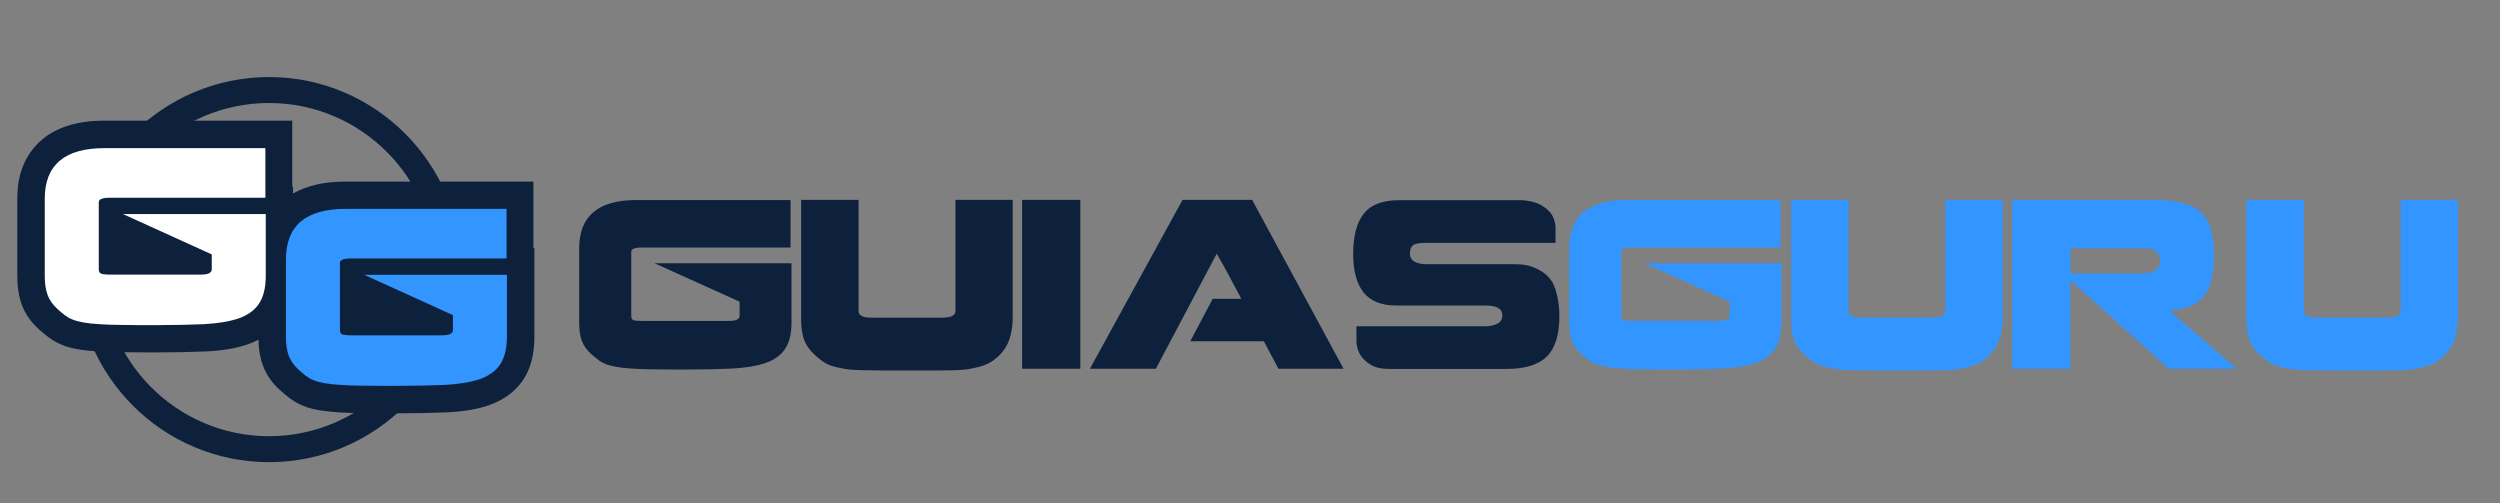 <?xml version="1.0" encoding="utf-8"?>
<!-- Generator: Adobe Illustrator 24.2.0, SVG Export Plug-In . SVG Version: 6.00 Build 0)  -->
<svg version="1.1" id="Capa_1" xmlns="http://www.w3.org/2000/svg" xmlns:xlink="http://www.w3.org/1999/xlink" x="0px" y="0px"
	 viewBox="0 0 1301 262" style="enable-background:new 0 0 1301 262;" xml:space="preserve">
<rect x="0" y="0" width="1301" height="262" fill="#808080" stroke="none"/>
<style type="text/css">
	.st0{fill:#0D213C;}
	.st1{fill:#FFFFFF;}
	.st2{fill:#3395FF;}
</style>
<path class="st0" d="M140,240.5c-55.3,0-100.2-45-100.2-100.2C39.8,85,84.8,40.1,140,40.1s100.2,45,100.2,100.2
	C240.2,195.6,195.3,240.5,140,240.5z M140,53.6c-47.8,0-86.7,38.9-86.7,86.7c0,47.8,38.9,86.7,86.7,86.7s86.7-38.9,86.7-86.7
	C226.7,92.5,187.8,53.6,140,53.6z"/>
<path class="st0" d="M277.6,128.8V94.5h-98c-10.8,0-19.9,2.1-27.1,6.2v-3.5h-0.4V62.8h-98c-13.7,0-24.7,3.4-32.4,10
	c-5,4.3-10.9,11.8-12.4,24.4L9,102.1c0,0.4,0,0.8,0,1.3v40.2c0,5.8,0.8,10.8,2.4,15.1c1.8,4.8,4.8,9.1,9,12.8l0.1,0.1
	c1.6,1.4,3.1,2.6,4.5,3.7c2.3,1.8,4.8,3.2,7.6,4.3c2.4,1,5.2,1.7,8.3,2.2c2.8,0.5,6,0.8,9.8,1.1c3.6,0.2,7.8,0.4,12.8,0.4
	c4.8,0,10.6,0.1,17.2,0.1c9.9,0,18.7-0.2,26.2-0.5c8.7-0.4,15.9-1.6,22-3.7c2-0.7,3.9-1.5,5.6-2.4c0.1,5.2,0.9,9.7,2.4,13.6
	c1.8,4.8,4.8,9.1,9,12.8l0.1,0.1c1.6,1.4,3.1,2.6,4.5,3.7c2.3,1.8,4.8,3.2,7.6,4.3c2.4,1,5.2,1.7,8.3,2.2c2.8,0.5,6,0.8,9.8,1.1
	c3.6,0.2,7.8,0.4,12.8,0.4c4.8,0,10.6,0.1,17.2,0.1c9.9,0,18.7-0.2,26.2-0.5c8.7-0.4,15.9-1.6,22-3.7c7.7-2.7,13.7-7.1,17.8-13.1
	c3.9-5.8,5.9-13.4,5.9-22.3v-46.4H277.6z"/>
<path class="st1" d="M137.9,102.9H57.1c-3.8,0-5.7,0.8-5.7,2.3v34.9c0,1.2,0.4,2,1.2,2.3c0.8,0.3,2.3,0.5,4.5,0.5h47.2
	c2.1,0,3.6-0.2,4.5-0.7c0.9-0.5,1.4-1.1,1.4-2v-7.8L64,111.4h74.3v32.2c0,6.1-1.2,10.9-3.5,14.4c-2.3,3.5-5.9,6-10.6,7.7
	c-4.8,1.6-10.8,2.6-18,3c-7.3,0.3-15.8,0.5-25.5,0.5c-6.7,0-12.3,0-17.1-0.1c-4.7,0-8.7-0.2-12-0.4c-3.3-0.2-6-0.5-8.2-0.9
	c-2.2-0.4-4.1-0.9-5.6-1.5c-1.6-0.6-2.9-1.4-4.1-2.3c-1.2-0.9-2.4-2-3.8-3.2c-2.4-2.2-4.1-4.6-5.1-7.2c-1-2.6-1.5-6-1.5-10v-40.2
	c0-17.5,10.3-26.3,31-26.3h83.8V102.9z"/>
<path class="st2" d="M263.4,134.5h-80.8c-3.8,0-5.7,0.8-5.7,2.3v34.9c0,1.2,0.4,2,1.2,2.3c0.8,0.3,2.3,0.5,4.5,0.5h47.2
	c2.1,0,3.6-0.2,4.5-0.7c0.9-0.5,1.4-1.1,1.4-2v-7.8L189.5,143h74.3v32.2c0,6.1-1.2,10.9-3.5,14.4c-2.3,3.5-5.9,6-10.6,7.7
	c-4.8,1.6-10.8,2.6-18,3c-7.3,0.3-15.8,0.5-25.5,0.5c-6.7,0-12.3,0-17.1-0.1c-4.7,0-8.7-0.2-12-0.4c-3.3-0.2-6-0.5-8.2-0.9
	c-2.2-0.4-4.1-0.9-5.6-1.5c-1.6-0.6-2.9-1.4-4.1-2.3s-2.4-2-3.8-3.2c-2.4-2.2-4.1-4.6-5.1-7.2c-1-2.6-1.5-6-1.5-10V135
	c0-17.5,10.3-26.3,31-26.3h83.8V134.5z"/>
<path class="st0" d="M411.5,128.8h-77.5c-3.6,0-5.5,0.7-5.5,2.2v33.4c0,1.2,0.4,1.9,1.1,2.2c0.7,0.3,2.2,0.4,4.4,0.4h45.3
	c2,0,3.4-0.2,4.3-0.7c0.9-0.5,1.3-1.1,1.3-1.9V157l-44.3-20h71.3v30.8c0,5.9-1.1,10.5-3.4,13.8c-2.2,3.3-5.6,5.8-10.2,7.3
	c-4.6,1.6-10.3,2.5-17.3,2.9c-7,0.3-15.1,0.5-24.5,0.5c-6.4,0-11.8,0-16.4-0.1c-4.5,0-8.4-0.2-11.5-0.4c-3.2-0.2-5.8-0.5-7.9-0.9
	c-2.1-0.4-3.9-0.8-5.4-1.4c-1.5-0.6-2.8-1.3-3.9-2.2c-1.1-0.9-2.3-1.9-3.7-3c-2.3-2.1-4-4.4-4.9-6.9c-1-2.5-1.4-5.7-1.4-9.6v-38.5
	c0-16.8,9.9-25.2,29.7-25.2h80.3V128.8z"/>
<path class="st0" d="M446.8,104V162c0,1,0.5,1.8,1.6,2.4c1,0.6,2.6,0.9,4.8,0.9h37.2c2.4,0,4.1-0.3,5.2-0.9c1-0.6,1.6-1.4,1.6-2.4
	V104h29.8v61.6c0,3.1-0.4,6-1.1,8.9c-0.7,2.9-1.9,5.5-3.6,7.8c-1.7,2.3-3.8,4.3-6.3,5.9c-2.6,1.6-5.6,2.7-9.2,3.3
	c-2.2,0.6-4.7,0.9-7.7,1.1c-3,0.1-6.8,0.2-11.6,0.2c-8.1,0-15,0-20.6,0c-5.6,0-10.3,0-14.2-0.1c-3.9,0-7-0.1-9.4-0.3
	c-2.4-0.2-4.4-0.5-6.1-0.9h0.1c-3-0.5-5.4-1.3-7.3-2.3c-1.9-1-4.1-2.7-6.5-5c-2.7-2.6-4.4-5.3-5.3-8.1c-0.9-2.9-1.3-6.3-1.3-10.4
	V104H446.8z"/>
<path class="st0" d="M562.2,104v87.9h-30.3V104H562.2z"/>
<path class="st0" d="M601.5,191.9h-34.3l48.2-87.9h36.2l47.6,87.9h-33.9l-7.6-14.3h-38.3l11.7-22.1H646c-1.2-2.2-2.2-4.2-3.2-6
	s-2-3.7-3-5.6c-1-1.9-2-3.7-3.1-5.7c-1.1-1.9-2.2-4-3.5-6.2L601.5,191.9z"/>
<path class="st0" d="M726.7,159c-7.8,0-13.5-2.3-17.1-6.8c-3.6-4.6-5.4-11.2-5.4-20c0-9.3,1.8-16.3,5.5-21c3.7-4.7,9.8-7,18.2-7
	h64.4c2.9,0.2,5.6,0.8,8,1.7c2.1,0.9,4,2.2,5.8,4c1.8,1.7,2.9,4.3,3.4,7.7v8.8h-67.6c-3.2,0-5.4,0.4-6.5,1.2
	c-1.1,0.8-1.7,2.2-1.7,4.3c0,1.9,0.8,3.3,2.3,4.2c1.5,0.9,3.7,1.4,6.4,1.4h46.3c3.7,0,6.8,0.5,9.3,1.6c2.4,1,4.4,2.1,5.9,3.3
	c1.7,1.4,3.1,3,4.1,4.7c1.2,2.4,2,5.1,2.6,8c0.6,2.9,0.9,6.1,0.9,9.4c0,9.7-2.2,16.7-6.5,21c-4.3,4.3-11.3,6.5-21,6.5h-60.8
	c-4.3,0-7.6-0.7-9.9-2.2c-2.3-1.4-4-3-5.2-4.8c-1.3-2.1-2.1-4.4-2.2-7.1v-8.1h67c2.3,0,4.4-0.4,6.2-1.3c1.8-0.9,2.7-2.3,2.7-4.3
	c0-1.4-0.4-2.5-1.2-3.2c-0.8-0.7-1.9-1.3-3.2-1.6c-1.3-0.3-2.8-0.4-4.4-0.4c-1.6,0-3.2,0-4.7,0H726.7z"/>
<path class="st2" d="M926.7,128.8h-77.5c-3.6,0-5.5,0.7-5.5,2.2v33.4c0,1.2,0.4,1.9,1.1,2.2c0.7,0.3,2.2,0.4,4.4,0.4h45.3
	c2,0,3.4-0.2,4.3-0.7c0.9-0.5,1.3-1.1,1.3-1.9V157l-44.3-20h71.3v30.8c0,5.9-1.1,10.5-3.4,13.8c-2.2,3.3-5.6,5.8-10.2,7.3
	c-4.6,1.6-10.3,2.5-17.3,2.9c-7,0.3-15.1,0.5-24.5,0.5c-6.4,0-11.8,0-16.4-0.1c-4.5,0-8.4-0.2-11.5-0.4c-3.2-0.2-5.8-0.5-7.9-0.9
	c-2.1-0.4-3.9-0.8-5.4-1.4c-1.5-0.6-2.8-1.3-3.9-2.2c-1.1-0.9-2.3-1.9-3.7-3c-2.3-2.1-4-4.4-4.9-6.9c-1-2.5-1.4-5.7-1.4-9.6v-38.5
	c0-16.8,9.9-25.2,29.7-25.2h80.3V128.8z"/>
<path class="st2" d="M962,104V162c0,1,0.5,1.8,1.6,2.4c1,0.6,2.6,0.9,4.8,0.9h37.2c2.4,0,4.1-0.3,5.2-0.9c1-0.6,1.6-1.4,1.6-2.4V104
	h29.8v61.6c0,3.1-0.4,6-1.1,8.9c-0.7,2.9-1.9,5.5-3.6,7.8c-1.7,2.3-3.8,4.3-6.3,5.9c-2.6,1.6-5.6,2.7-9.2,3.3
	c-2.2,0.6-4.7,0.9-7.7,1.1c-3,0.1-6.8,0.2-11.6,0.2c-8.1,0-15,0-20.6,0s-10.3,0-14.2-0.1c-3.9,0-7-0.1-9.4-0.3
	c-2.4-0.2-4.4-0.5-6.1-0.9h0.1c-3-0.5-5.4-1.3-7.3-2.3c-1.9-1-4.1-2.7-6.5-5c-2.7-2.6-4.4-5.3-5.3-8.1s-1.3-6.3-1.3-10.4V104H962z"
	/>
<path class="st2" d="M1077.4,145.8v46.1h-30.3V104h71.5c6.2,0,11.5,0.4,15.7,1.3c4.3,0.9,7.7,2.4,10.3,4.5c2.6,2.1,4.5,5,5.7,8.6
	c1.2,3.6,1.8,8.2,1.9,13.7c0,5.1-0.4,9.4-1.2,12.9c-0.8,3.6-2.1,6.5-3.9,8.9c-1.8,2.4-4.2,4.2-7.2,5.4s-6.6,2-10.9,2.4
	c2.7,2.4,5.6,4.9,8.6,7.5c3,2.6,6,5.2,9.1,7.8c3.1,2.6,6.1,5.2,9,7.7c2.9,2.5,5.7,4.9,8.3,7.2h-35.3L1077.4,145.8z M1116.3,142.2
	c2.1,0,3.9-0.6,5.5-1.7c1.6-1.2,2.4-2.8,2.4-5c0-1.9-0.7-3.4-2.2-4.6c-1.5-1.2-3.2-1.7-5.2-1.7h-39.3v13.1H1116.3z"/>
<path class="st2" d="M1198.9,104V162c0,1,0.5,1.8,1.6,2.4c1,0.6,2.6,0.9,4.8,0.9h37.2c2.4,0,4.1-0.3,5.2-0.9c1-0.6,1.6-1.4,1.6-2.4
	V104h29.8v61.6c0,3.1-0.4,6-1.1,8.9c-0.7,2.9-1.9,5.5-3.6,7.8c-1.7,2.3-3.8,4.3-6.3,5.9c-2.6,1.6-5.6,2.7-9.2,3.3
	c-2.2,0.6-4.7,0.9-7.7,1.1c-3,0.1-6.8,0.2-11.6,0.2c-8.1,0-15,0-20.6,0c-5.6,0-10.3,0-14.2-0.1c-3.9,0-7-0.1-9.4-0.3
	c-2.4-0.2-4.4-0.5-6.1-0.9h0.1c-3-0.5-5.4-1.3-7.3-2.3c-1.9-1-4.1-2.7-6.5-5c-2.7-2.6-4.4-5.3-5.3-8.1c-0.9-2.9-1.3-6.3-1.3-10.4
	V104H1198.9z"/>
</svg>
